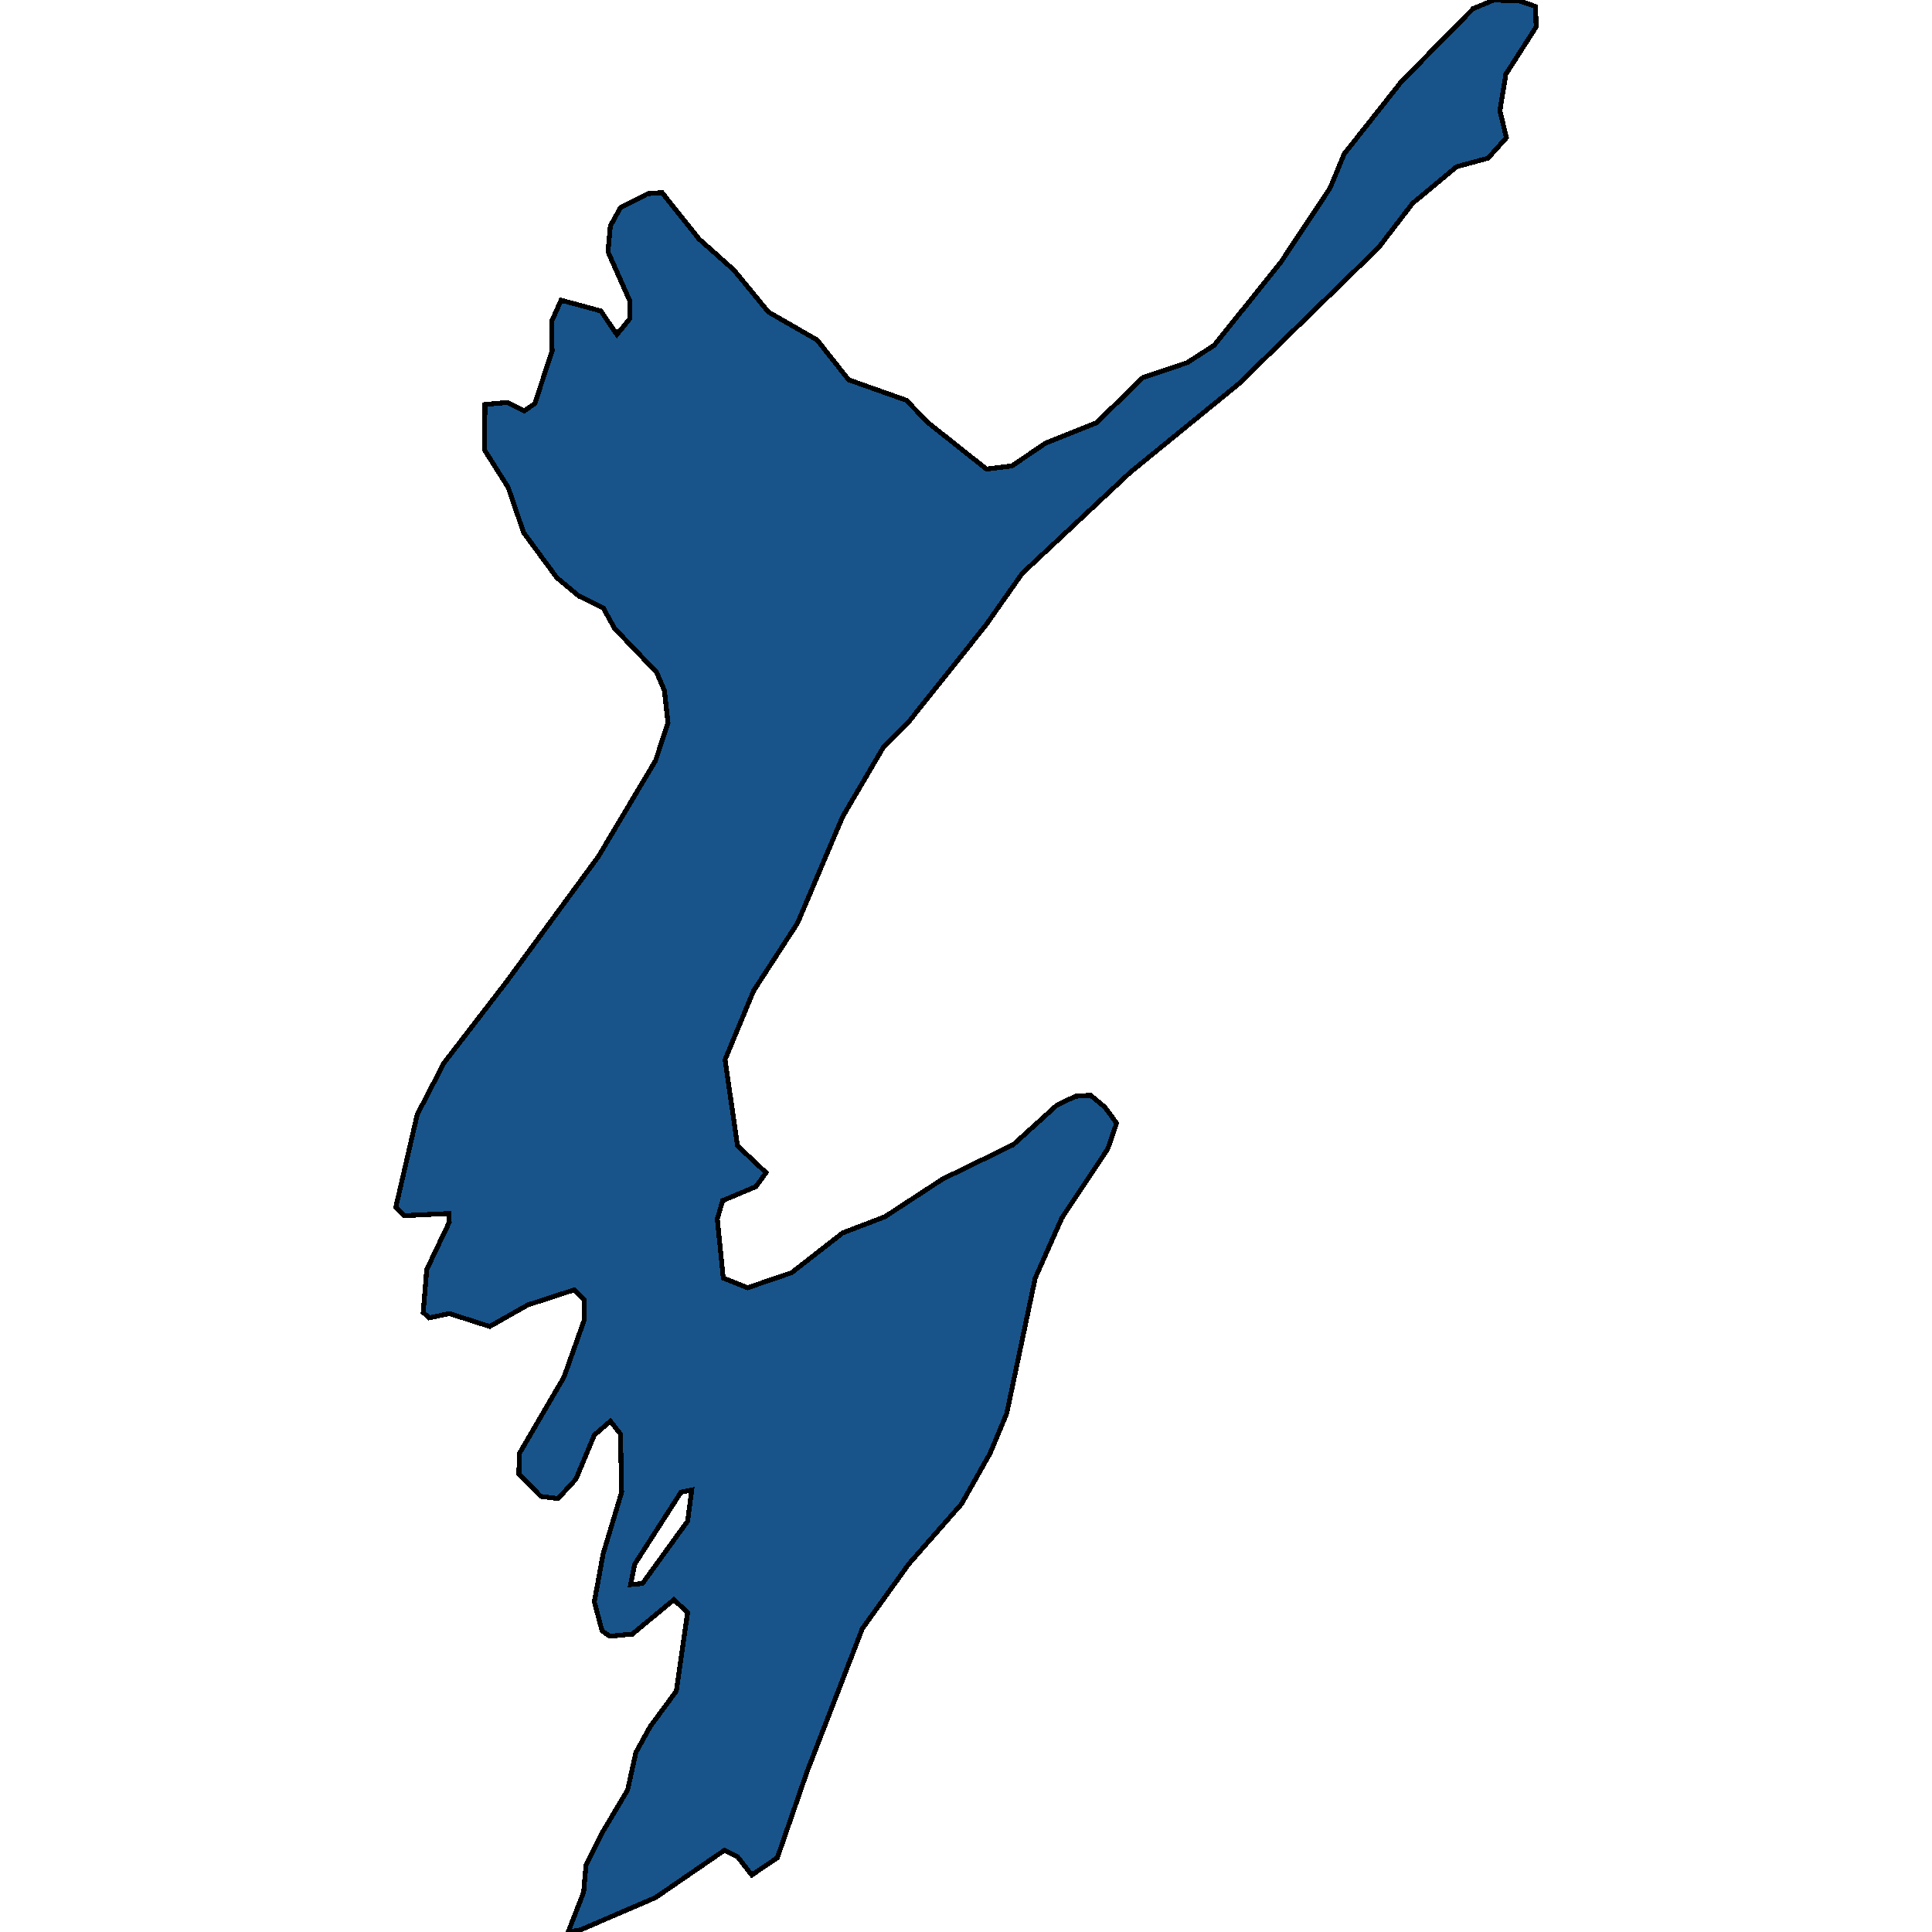 <svg xmlns="http://www.w3.org/2000/svg" width="400" height="400"><path d="m117.633 400 3.2-8.239.491-5.566 3.445-6.903 5.167-8.684 1.722-7.794 2.953-5.344 5.413-7.348 2.338-16.256-2.83-2.672-8.612 7.126-4.675.445-1.6-1.113-1.598-6.013 1.845-10.02 3.814-12.694-.246-12.025-2.092-2.672-3.321 2.895-3.814 9.13-3.691 4.008-3.568-.445-4.552-4.676.123-4.232 9.227-15.81 4.183-11.804v-4.23l-2.091-2.005-9.596 3.118-7.874 4.454-8.366-2.673-4.183.891-1.23-1.113.738-8.908 4.675-9.8-.123-1.781-9.227.445-1.723-1.781 4.43-19.153 5.536-10.69 13.04-16.926 18.947-25.836 11.81-19.822 2.584-7.796-.738-6.682-1.6-3.786-8.735-9.132-2.337-4.232-5.044-2.45-4.552-3.787-6.89-9.355-3.198-9.355-4.921-7.796.123-9.356 4.675-.445 3.444 1.782 2.215-1.56 3.568-10.914-.123-6.014 1.968-4.456 8.243 2.228 3.322 4.9 2.706-3.34v-3.565l-4.552-10.246.492-5.347 2.092-3.787 5.659-2.895 2.953-.223 7.627 9.578 7.259 6.46 7.135 8.688 10.089 5.791 6.52 8.242 11.934 4.232 4.552 4.678 12.056 9.578 5.29-.668 6.89-4.678 10.58-4.232 9.597-9.355 9.227-3.119 5.536-3.564 13.779-17.152 10.211-15.37 2.953-7.129 11.81-14.925 14.887-15.148L309.31 0l5.413.223 3.198 1.114.124 4.232-6.275 9.802-1.23 7.574 1.353 5.57-3.814 4.232-6.52 1.782-9.104 7.573-7.013 9.134-29.034 28.29-22.391 18.264-22.39 20.938-7.506 10.691-15.993 20.046-5.29 5.346-8.366 14.254-9.35 22.05-9.104 14.031-5.905 14.254 2.583 17.817 5.905 5.567-2.091 2.895-6.89 2.896-1.107 3.786 1.23 12.248 5.045 2.004 9.104-3.117 10.58-8.24 8.735-3.34 11.933-7.796 14.64-7.126 9.105-8.24 3.814-1.782 3.075-.223 2.953 2.45 2.46 3.34-1.845 5.346-9.473 14.253-5.536 12.471-5.906 28.06-3.444 8.24-5.906 10.466-10.95 12.47-9.595 13.361-11.442 29.616-6.151 17.814-5.29 3.563-2.953-3.786-2.707-1.336-14.27 9.798-15.502 6.68Zm12.918-71.924 2.46-.222 9.35-12.916.862-6.458-2.214.445-9.597 14.92Z" style="stroke:#000;fill:#18548a;shape-rendering:crispEdges;stroke-width:1px"/></svg>